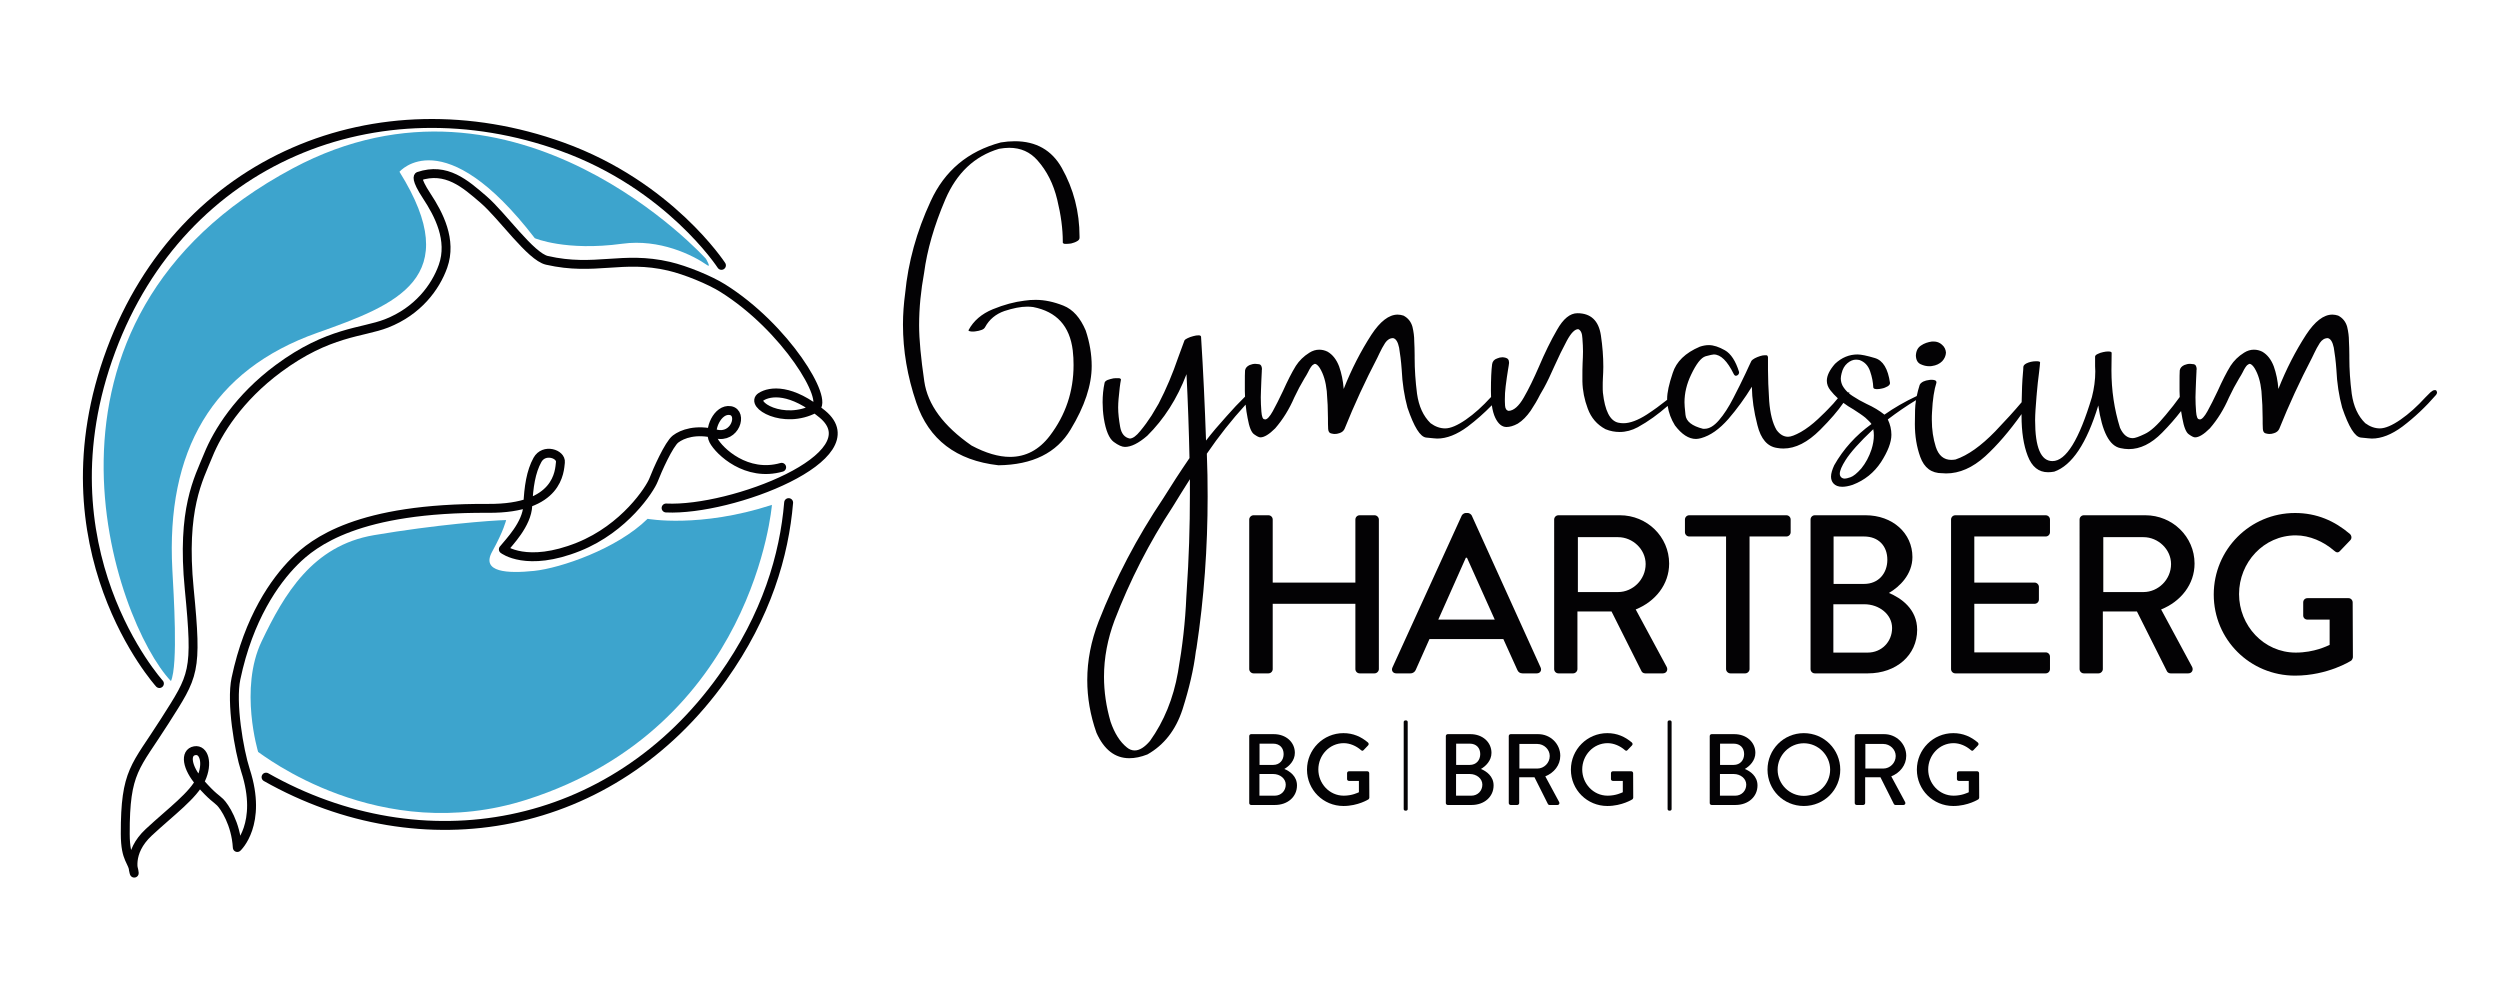 <?xml version="1.0" encoding="UTF-8"?> <!-- Generator: Adobe Illustrator 16.0.4, SVG Export Plug-In . SVG Version: 6.00 Build 0) --> <svg xmlns="http://www.w3.org/2000/svg" xmlns:xlink="http://www.w3.org/1999/xlink" id="Ebene_1" x="0px" y="0px" width="766.248px" height="306.932px" viewBox="0 0 766.248 306.932" xml:space="preserve"> <path fill="#030204" d="M386.016,243.873v-6.638h4.251c2.016,0,3.813,1.365,3.813,3.258c0,1.923-1.457,3.38-3.349,3.38H386.016z M386.049,234.445v-6.515h4.187c1.984,0,3.195,1.303,3.195,3.195c0,1.86-1.211,3.319-3.195,3.319H386.049z M382.886,246.135 c0,0.312,0.248,0.591,0.589,0.591h7.286c3.91,0,6.763-2.513,6.763-5.985c0-2.854-2.232-4.373-3.877-5.056 c1.457-0.837,3.226-2.544,3.226-4.932c0-3.256-2.697-5.737-6.451-5.737h-6.946c-0.341,0-0.589,0.279-0.589,0.588V246.135z"></path> <path fill="#030204" d="M400.595,235.901c0,6.204,4.993,11.135,11.164,11.135c4.497,0,7.692-2.046,7.692-2.046 c0.123-0.093,0.248-0.342,0.248-0.496c0-2.481-0.032-5.025-0.032-7.507c0-0.31-0.248-0.589-0.556-0.589h-5.646 c-0.341,0-0.589,0.248-0.589,0.589v1.799c0,0.311,0.248,0.559,0.589,0.559h3.039v3.475c-0.31,0.123-2.078,1.054-4.653,1.054 c-4.402,0-7.781-3.723-7.781-8.032c0-4.343,3.379-8.063,7.781-8.063c1.894,0,3.816,0.838,5.274,2.108 c0.309,0.278,0.557,0.311,0.806,0.03c0.466-0.496,0.931-0.96,1.396-1.456c0.248-0.248,0.218-0.621-0.03-0.87 c-2.111-1.797-4.56-2.883-7.537-2.883C405.588,224.707,400.595,229.7,400.595,235.901z"></path> <path fill="#030204" d="M430.235,247.995c0,0.262,0.234,0.471,0.496,0.471h0.234c0.26,0,0.496-0.209,0.496-0.471v-26.692 c0-0.288-0.208-0.495-0.47-0.495h-0.261c-0.262,0-0.496,0.207-0.496,0.495V247.995z"></path> <path fill="#030204" d="M446.278,243.873v-6.638h4.249c2.016,0,3.814,1.365,3.814,3.258c0,1.923-1.458,3.38-3.351,3.38H446.278z M446.308,234.445v-6.515h4.188c1.985,0,3.195,1.303,3.195,3.195c0,1.86-1.21,3.319-3.195,3.319H446.308z M443.145,246.135 c0,0.312,0.248,0.591,0.59,0.591h7.289c3.908,0,6.761-2.513,6.761-5.985c0-2.854-2.233-4.373-3.876-5.056 c1.457-0.837,3.225-2.544,3.225-4.932c0-3.256-2.699-5.737-6.45-5.737h-6.948c-0.342,0-0.59,0.279-0.59,0.588V246.135z"></path> <path fill="#030204" d="M465.692,235.56v-7.535h5.521c2.015,0,3.783,1.675,3.783,3.69c0,2.14-1.769,3.845-3.783,3.845H465.692z M462.436,246.135c0,0.312,0.248,0.591,0.59,0.591h2.017c0.309,0,0.589-0.279,0.589-0.591v-7.908h4.684l4.126,8.22 c0.061,0.124,0.247,0.279,0.495,0.279h2.418c0.528,0,0.745-0.496,0.528-0.899l-4.249-7.878c2.697-1.085,4.59-3.441,4.59-6.296 c0-3.689-3.039-6.637-6.761-6.637h-8.437c-0.342,0-0.59,0.279-0.59,0.588V246.135z"></path> <path fill="#030204" d="M382.886,205.072c0,0.693,0.623,1.316,1.315,1.316h4.566c0.764,0,1.318-0.623,1.318-1.316v-20.008h25.338 v20.008c0,0.693,0.555,1.316,1.315,1.316h4.57c0.693,0,1.315-0.623,1.315-1.316v-45.833c0-0.69-0.622-1.314-1.315-1.314h-4.57 c-0.761,0-1.315,0.624-1.315,1.314v19.318h-25.338v-19.318c0-0.69-0.555-1.314-1.318-1.314h-4.566c-0.692,0-1.315,0.624-1.315,1.314 V205.072z"></path> <path fill="#030204" d="M440.833,189.91l8.448-18.97h0.344l8.516,18.97H440.833z M427.956,206.388h4.361 c0.832,0,1.386-0.553,1.593-1.039c1.385-3.185,2.839-6.3,4.223-9.484h22.64l4.293,9.484c0.277,0.623,0.761,1.039,1.593,1.039h4.359 c1.04,0,1.594-0.9,1.18-1.801l-21.117-46.595c-0.207-0.416-0.829-0.76-1.176-0.76h-0.693c-0.346,0-0.968,0.344-1.178,0.76 l-21.254,46.595C426.363,205.488,426.918,206.388,427.956,206.388z"></path> <path fill="#030204" d="M483.62,181.464V164.64h12.323c4.501,0,8.447,3.739,8.447,8.238c0,4.776-3.946,8.586-8.447,8.586H483.62z M476.35,205.072c0,0.693,0.554,1.316,1.316,1.316h4.501c0.692,0,1.314-0.623,1.314-1.316v-17.653h10.454l9.208,18.347 c0.139,0.276,0.555,0.623,1.108,0.623h5.4c1.176,0,1.662-1.108,1.176-2.008l-9.484-17.585c6.023-2.423,10.247-7.687,10.247-14.057 c0-8.237-6.784-14.814-15.093-14.814h-18.832c-0.763,0-1.316,0.624-1.316,1.314V205.072z"></path> <path fill-rule="evenodd" clip-rule="evenodd" fill="#3DA4CD" d="M52.4,208.76c2.227-5.113,0.816-26.698,0.419-34.22 c-1.909-36.221,12.007-61.059,44.477-72.554c24.289-8.6,45.476-16.741,25.141-49.333c0,0,13.501-16.027,41.48,20.36 c0,0,9.482,4.048,26.806,1.694c11.442-1.555,21.602,3.451,26.072,6.589c1.239,0.87-0.412-1.955-0.412-1.955 s-57.997-64.366-126.589-27.77C1.951,98.436,35.386,190.944,52.4,208.76z"></path> <path fill-rule="evenodd" clip-rule="evenodd" fill="#3DA4CD" d="M79.12,230.475c0,0-5.86-19.383,1.057-33.869 c6.917-14.485,15.593-29.376,34.424-32.579c18.831-3.203,36.067-4.54,40.527-4.628c0,0-0.71,3.241-4.268,9.655 c-3.557,6.414,4.83,6.76,12.865,5.92c8.034-0.84,25.367-6.713,34.757-15.958c0,0,15.981,2.931,38.114-4.273 c0,0-5.434,68.034-75.078,90.328C116.143,259.597,80.172,231.058,79.12,230.475z"></path> <path fill="none" stroke="#030204" stroke-width="2.731" stroke-linecap="round" stroke-linejoin="round" stroke-miterlimit="10" d=" M204.155,155.7c20.17,0.978,63.503-15.833,47.924-28.756c-9.579-7.947-16.06-7.087-18.815-5.34 c-3.615,2.293,6.811,8.746,16.544,3.587c4.506-2.389-8.948-24.788-28.31-36.894c-3.939-2.463-11.297-5.495-16.432-6.694 c-14.298-3.338-22.651,1.553-37.414-1.804c-5.008-1.139-13.672-13.665-19.378-18.584c-5.707-4.919-11.452-10.05-19.973-7.182 c0,0-1.139,0.523,2.515,6.072c3.655,5.549,7.823,13.465,4.96,21.518c-2.283,6.419-7.71,13.758-17.322,17.508 c-7.408,2.891-17.747,2.425-33.122,13.819c-12.16,9.011-18.632,19.477-21.505,26.574c-2.957,7.302-8.226,16.419-5.827,40.962 c2.517,25.746,1.472,26.396-7.531,40.586c-8.966,14.133-12.123,15.096-12.078,34.504c0.02,8.298,2.342,8.019,2.755,12.032 c0,0-2.35-6.19,4.473-12.53c6.822-6.339,13.69-11.31,15.97-16.249c2.28-4.939,0.899-9.221-1.892-8.74 c-3.153,0.542-2.446,5.219,1.558,9.775c4.018,4.573,4.98,4.776,6.261,6.065c1.281,1.289,4.786,6.474,5.217,13.831 c0,0,7.856-7.185,2.51-23.633c-2.02-6.217-4.461-20.799-2.918-28.14c3.896-18.538,11.931-29.854,17.893-35.846 c5.962-5.991,19.59-16.569,59.457-16.328c21.662,0.131,21.779-11.498,22.092-14.099c0.314-2.601-5.039-4.364-7.035-0.759 s-2.71,8.265-2.963,14.004c-0.254,5.738-5.794,11.281-7.49,13.409c0,0,7.119,5.621,23.063-0.782 c14.147-5.683,21.897-17.667,22.982-20.497c1.084-2.831,4.685-10.968,6.744-12.534c2.06-1.567,6.261-3.133,12.295-1.564 c6.034,1.57,8.41-6.462,4.513-7.142s-6.888,5.885-5.165,9.162c1.724,3.278,10.109,11.303,20.869,8.216"></path> <path fill="none" stroke="#030204" stroke-width="2.731" stroke-linecap="round" stroke-linejoin="round" stroke-miterlimit="10" d=" M48.859,209.506c0,0-37.465-41.418-14.791-102.219c21.836-58.555,81.604-82.712,138.207-62.322 c32.931,11.863,48.847,36.37,48.847,36.37"></path> <path fill="none" stroke="#030204" stroke-width="2.731" stroke-linecap="round" stroke-linejoin="round" stroke-miterlimit="10" d=" M241.717,154.05c-1.335,16.022-6.711,34.615-20.239,53.616c-33.918,47.636-92.122,57.584-139.935,30.524"></path> <path fill="#030204" d="M481.478,235.901c0,6.204,4.993,11.135,11.166,11.135c4.498,0,7.691-2.046,7.691-2.046 c0.125-0.093,0.249-0.342,0.249-0.496c0-2.481-0.031-5.025-0.031-7.507c0-0.31-0.248-0.589-0.559-0.589h-5.646 c-0.34,0-0.588,0.248-0.588,0.589v1.799c0,0.311,0.248,0.559,0.588,0.559h3.041v3.475c-0.311,0.123-2.079,1.054-4.652,1.054 c-4.404,0-7.785-3.723-7.785-8.032c0-4.343,3.381-8.063,7.785-8.063c1.893,0,3.815,0.838,5.272,2.108 c0.31,0.278,0.559,0.311,0.807,0.03c0.466-0.496,0.93-0.96,1.396-1.456c0.248-0.248,0.217-0.621-0.031-0.87 c-2.109-1.797-4.559-2.883-7.537-2.883C486.471,224.707,481.478,229.7,481.478,235.901z"></path> <path fill="#030204" d="M511.12,247.995c0,0.262,0.236,0.471,0.495,0.471h0.236c0.261,0,0.494-0.209,0.494-0.471v-26.692 c0-0.288-0.209-0.495-0.469-0.495h-0.262c-0.259,0-0.495,0.207-0.495,0.495V247.995z"></path> <path fill="#030204" d="M527.163,243.873v-6.638h4.249c2.017,0,3.813,1.365,3.813,3.258c0,1.923-1.457,3.38-3.349,3.38H527.163z M527.194,234.445v-6.515h4.187c1.985,0,3.194,1.303,3.194,3.195c0,1.86-1.209,3.319-3.194,3.319H527.194z M524.031,246.135 c0,0.312,0.248,0.591,0.589,0.591h7.288c3.907,0,6.762-2.513,6.762-5.985c0-2.854-2.234-4.373-3.877-5.056 c1.458-0.837,3.226-2.544,3.226-4.932c0-3.256-2.699-5.737-6.452-5.737h-6.946c-0.341,0-0.589,0.279-0.589,0.588V246.135z"></path> <path fill="#030204" d="M544.841,235.901c0-4.403,3.63-8.093,8.033-8.093c4.434,0,8.063,3.689,8.063,8.093 c0,4.437-3.63,8.033-8.063,8.033C548.471,243.934,544.841,240.337,544.841,235.901z M541.74,235.901 c0,6.204,4.931,11.135,11.134,11.135c6.202,0,11.165-4.931,11.165-11.135c0-6.201-4.963-11.194-11.165-11.194 C546.671,224.707,541.74,229.7,541.74,235.901z"></path> <path fill="#030204" d="M571.732,235.56v-7.535h5.519c2.015,0,3.784,1.675,3.784,3.69c0,2.14-1.77,3.845-3.784,3.845H571.732z M568.473,246.135c0,0.312,0.248,0.591,0.59,0.591h2.017c0.309,0,0.59-0.279,0.59-0.591v-7.908h4.682l4.125,8.22 c0.063,0.124,0.248,0.279,0.496,0.279h2.419c0.528,0,0.746-0.496,0.528-0.899l-4.249-7.878c2.699-1.085,4.589-3.441,4.589-6.296 c0-3.689-3.039-6.637-6.76-6.637h-8.437c-0.342,0-0.59,0.279-0.59,0.588V246.135z"></path> <path fill="#030204" d="M587.518,235.901c0,6.204,4.993,11.135,11.163,11.135c4.497,0,7.692-2.046,7.692-2.046 c0.124-0.093,0.248-0.342,0.248-0.496c0-2.481-0.032-5.025-0.032-7.507c0-0.31-0.248-0.589-0.558-0.589h-5.646 c-0.34,0-0.589,0.248-0.589,0.589v1.799c0,0.311,0.249,0.559,0.589,0.559h3.04v3.475c-0.31,0.123-2.078,1.054-4.651,1.054 c-4.403,0-7.784-3.723-7.784-8.032c0-4.343,3.381-8.063,7.784-8.063c1.893,0,3.815,0.838,5.272,2.108 c0.311,0.278,0.559,0.311,0.807,0.03c0.466-0.496,0.93-0.96,1.396-1.456c0.248-0.248,0.218-0.621-0.03-0.87 c-2.109-1.797-4.56-2.883-7.538-2.883C592.511,224.707,587.518,229.7,587.518,235.901z"></path> <path fill="#030204" d="M529.038,205.072c0,0.693,0.623,1.316,1.315,1.316h4.568c0.693,0,1.315-0.623,1.315-1.316v-40.639h11.287 c0.76,0,1.314-0.625,1.314-1.315v-3.879c0-0.69-0.555-1.314-1.314-1.314h-29.772c-0.762,0-1.316,0.624-1.316,1.314v3.879 c0,0.69,0.555,1.315,1.316,1.315h11.286V205.072z"></path> <path fill="#030204" d="M561.923,200.017v-14.815h9.485c4.5,0,8.516,3.048,8.516,7.27c0,4.293-3.253,7.546-7.477,7.546H561.923z M561.993,178.971v-14.538h9.346c4.431,0,7.131,2.907,7.131,7.13c0,4.154-2.7,7.408-7.131,7.408H561.993z M554.931,205.072 c0,0.693,0.554,1.316,1.315,1.316h16.271c8.723,0,15.093-5.608,15.093-13.362c0-6.37-4.984-9.763-8.655-11.285 c3.255-1.868,7.201-5.678,7.201-11.01c0-7.268-6.023-12.807-14.4-12.807h-15.509c-0.762,0-1.315,0.624-1.315,1.314V205.072z"></path> <path fill="#030204" d="M597.994,205.072c0,0.693,0.553,1.316,1.315,1.316h27.693c0.763,0,1.316-0.623,1.316-1.316v-3.807 c0-0.693-0.554-1.315-1.316-1.315h-21.878v-14.886h18.486c0.691,0,1.314-0.553,1.314-1.314v-3.877c0-0.693-0.623-1.315-1.314-1.315 h-18.486v-14.124h21.878c0.763,0,1.316-0.625,1.316-1.315v-3.879c0-0.69-0.554-1.314-1.316-1.314H599.31 c-0.763,0-1.315,0.624-1.315,1.314V205.072z"></path> <path fill="#030204" d="M644.658,181.464V164.64h12.324c4.499,0,8.445,3.739,8.445,8.238c0,4.776-3.946,8.586-8.445,8.586H644.658z M637.387,205.072c0,0.693,0.555,1.316,1.317,1.316h4.501c0.689,0,1.314-0.623,1.314-1.316v-17.653h10.454l9.208,18.347 c0.139,0.276,0.555,0.623,1.107,0.623h5.401c1.176,0,1.661-1.108,1.176-2.008l-9.484-17.585c6.023-2.423,10.247-7.687,10.247-14.057 c0-8.237-6.785-14.814-15.094-14.814h-18.831c-0.763,0-1.317,0.624-1.317,1.314V205.072z"></path> <path fill="#030204" d="M678.512,182.224c0,13.847,11.148,24.855,24.926,24.855c10.039,0,17.17-4.568,17.17-4.568 c0.276-0.209,0.554-0.762,0.554-1.108c0-5.538-0.07-11.217-0.07-16.755c0-0.691-0.553-1.314-1.246-1.314h-12.6 c-0.762,0-1.315,0.554-1.315,1.314v4.017c0,0.692,0.554,1.245,1.315,1.245h6.786v7.755c-0.693,0.277-4.641,2.353-10.385,2.353 c-9.834,0-17.381-8.306-17.381-17.93c0-9.693,7.547-18.001,17.381-18.001c4.223,0,8.516,1.869,11.769,4.707 c0.692,0.623,1.246,0.692,1.8,0.068c1.038-1.105,2.077-2.144,3.115-3.253c0.554-0.554,0.485-1.385-0.069-1.938 c-4.708-4.017-10.178-6.438-16.823-6.438C689.66,157.233,678.512,168.379,678.512,182.224z"></path> <path fill-rule="evenodd" clip-rule="evenodd" fill="#030204" d="M592.649,104.672c0.977,0,1.832,0.306,2.564,0.977 c0.794,0.671,1.161,1.527,1.224,2.443c-0.062,0.978-0.43,1.834-1.16,2.627c-0.796,0.794-1.833,1.282-3.117,1.465 c-0.304,0.062-0.55,0.062-0.856,0.062c-0.854,0-1.709-0.183-2.625-0.612c-0.917-0.427-1.405-1.281-1.466-2.625 c0.061-1.406,0.549-2.444,1.587-3.117c0.978-0.671,2.078-1.037,3.36-1.22H592.649z M332.772,101.312 c-1.649-3.909-3.91-6.475-6.842-7.635c-2.932-1.161-5.742-1.771-8.49-1.771c-1.099,0-2.261,0.06-3.421,0.243 c-3.054,0.367-6.29,1.223-9.712,2.628c-3.421,1.404-5.925,3.541-7.452,6.413v0.061c0,0.183,0.183,0.245,0.55,0.306 c0.243,0.061,0.489,0.061,0.733,0.061c0.244,0,0.55,0,0.856-0.061c0.672-0.061,1.282-0.245,1.832-0.428 c0.549-0.184,0.916-0.488,1.099-0.855c1.284-2.383,3.299-4.031,5.925-4.948c2.627-0.856,4.947-1.344,7.086-1.344 c0.55,0,1.16,0.061,1.71,0.121c7.208,1.406,11.239,5.804,12.155,13.317c0.183,1.527,0.244,2.994,0.244,4.46 c0,8.122-2.444,15.331-7.268,21.683c-3.298,4.337-7.391,6.474-12.216,6.474c-3.481,0-7.452-1.16-11.789-3.481 c-8.613-5.985-13.438-12.523-14.477-19.668c-1.038-7.148-1.588-12.827-1.588-17.164c0-5.375,0.55-10.75,1.527-16.064 c0.917-6.964,3.054-14.476,6.535-22.601c3.482-8.062,8.919-13.193,16.433-15.453c1.098-0.184,2.137-0.305,3.114-0.305 c3.542,0,6.413,1.281,8.674,3.848c2.871,3.237,4.887,7.206,6.047,12.032c1.161,4.765,1.71,9.041,1.71,12.827v0.367 c0.061,0.184,0.244,0.306,0.55,0.367h0.671c0.429,0,0.856-0.061,1.344-0.122c0.672-0.185,1.284-0.367,1.773-0.673 c0.488-0.243,0.731-0.549,0.793-0.978v-0.488c0-7.574-1.833-14.597-5.437-21.012c-3.054-5.437-7.879-8.184-14.414-8.184 c-1.344,0-2.81,0.122-4.277,0.367c-10.079,2.687-17.224,8.672-21.501,18.017c-4.336,9.346-6.902,18.754-7.817,28.221 c-0.429,3.176-0.672,6.413-0.672,9.59c0,7.94,1.344,15.881,4.091,23.943c3.85,11.3,12.218,17.714,25.166,19.18 c10.446-0.122,17.837-3.786,22.112-10.934c4.336-7.146,6.475-13.621,6.475-19.485C334.604,108.642,333.993,104.978,332.772,101.312z M570.491,143.58c-1.345,1.527-2.442,2.382-3.298,2.688c-0.855,0.304-1.465,0.428-1.772,0.428c-0.672,0-1.16-0.305-1.405-0.855 c-0.061-0.183-0.122-0.367-0.122-0.61c0-0.979,0.611-2.383,1.772-4.215c1.466-2.323,4.274-5.498,8.489-9.468 c0.123,0.61,0.183,1.221,0.183,1.894c0,1.343-0.243,2.808-0.73,4.337C572.873,139.977,571.834,141.931,570.491,143.58z M363.725,181.024l-0.123,2.076c-0.304,7.331-1.16,14.964-2.565,22.968c-1.404,8.001-4.275,15.024-8.551,21.012 c-1.65,1.955-3.238,2.932-4.704,2.932c-0.855,0-1.648-0.306-2.382-0.916c-2.137-1.711-3.786-4.338-5.008-7.879 c-1.344-4.644-2.016-9.225-2.016-13.805c0-5.804,1.1-11.546,3.238-17.287c4.703-12.217,10.628-23.821,17.836-34.817 c1.71-2.808,3.481-5.618,5.253-8.428v4.704C364.703,161.478,364.397,171.311,363.725,181.024z M532.115,115.177h-0.062 c-0.244,0-0.487-0.183-0.671-0.55c-1.954-3.97-3.97-5.985-6.107-5.985c-0.305,0-1.16,0.183-2.505,0.55 c-1.405,0.427-2.87,2.321-4.46,5.68c-1.344,2.81-2.015,5.62-2.015,8.43c0,0.55,0.062,1.832,0.304,3.848 c0.185,2.015,2.018,3.421,5.375,4.276h0.489c1.406,0,2.871-0.855,4.398-2.628c1.527-1.77,2.992-4.031,4.397-6.78 c1.406-2.747,2.688-5.252,3.788-7.634c0.733-1.65,1.344-2.871,1.771-3.788c0.183-0.243,0.488-0.489,1.039-0.794 c0.487-0.243,1.037-0.489,1.647-0.672c0.55-0.183,1.039-0.243,1.406-0.243h0.549c0.245,0.06,0.367,0.243,0.428,0.61v3.788 c0,2.564,0.122,5.801,0.367,9.65c0.304,3.848,1.039,6.78,2.259,8.856c1.039,1.405,2.199,2.078,3.543,2.078 c0.855,0,2.138-0.488,3.91-1.466c1.71-0.977,3.481-2.321,5.252-3.972c1.772-1.648,2.749-2.687,3.057-2.992 c1.157-1.158,2.166-2.287,3.022-3.364c-0.844-0.769-1.604-1.581-2.276-2.437c-0.73-0.917-1.098-1.894-1.098-2.933 c0-1.588,0.855-3.298,2.504-5.192c2.077-1.954,4.398-2.871,6.902-2.871c1.1,0,2.871,0.367,5.314,1.098 c2.505,0.734,4.03,3.3,4.644,7.636c0,0.429-0.246,0.733-0.734,1.039c-0.549,0.306-1.099,0.55-1.771,0.671 c-0.55,0.123-0.978,0.185-1.467,0.185c-0.061,0-0.305,0-0.61-0.062c-0.304-0.06-0.488-0.184-0.55-0.488 c-0.061-1.527-0.365-3.177-0.978-4.947c-0.609-1.773-1.708-2.871-3.237-3.421c-0.364-0.063-0.731-0.123-1.099-0.123 c-0.855,0-1.77,0.366-2.626,1.1c-0.855,0.733-1.467,1.771-1.771,3.115c-0.122,0.549-0.243,1.037-0.243,1.526 c0,0.795,0.182,1.527,0.548,2.261c0.436,0.763,0.981,1.439,1.633,2.042c0.156,0.017,0.322,0.035,0.488,0.035 c-0.044,0.091-0.089,0.183-0.135,0.275c0.349,0.292,0.725,0.566,1.13,0.824c1.281,0.855,2.688,1.648,4.215,2.382 c2.137,0.977,3.969,2.077,5.496,3.298c2.926-2.068,6.227-3.969,9.902-5.704c0.228-1.106,0.527-2.24,0.895-3.397 c0.184-0.428,0.551-0.732,1.1-1.038c0.551-0.244,1.16-0.428,1.831-0.488c0.307-0.062,0.553-0.062,0.734-0.062 c0.368,0,0.672,0.062,0.917,0.122c0.366,0.121,0.549,0.306,0.549,0.611v0.184c-0.671,2.076-1.16,5.069-1.344,9.04 c-0.061,0.794-0.061,1.527-0.061,2.259c0,3.116,0.428,5.864,1.222,8.369c0.854,2.626,2.443,3.97,4.764,3.97 c0.427,0,0.856-0.061,1.283-0.121c3.788-1.284,7.819-4.155,12.156-8.614c3.222-3.361,5.925-6.341,8.106-8.939 c0.051-3.537,0.178-6.507,0.4-8.958c0.06-0.732,0.121-1.344,0.121-1.892c0.062-0.429,0.366-0.734,0.917-1.039 c0.855-0.428,1.893-0.672,3.055-0.672c0.793,0,1.16,0.122,1.16,0.367c-0.062,0.61-0.123,1.587-0.308,2.992 c-0.274,2.011-0.524,4.326-0.75,6.946l0.063,0.017l-0.072,0.08c-0.12,1.413-0.232,2.913-0.339,4.502 c-0.062,1.1-0.122,2.137-0.122,3.175c0,8.368,1.771,12.523,5.314,12.523c4.152,0,8.184-6.536,12.093-19.608 c0.673-2.627,1.039-5.252,1.039-7.879l-0.062-1.588v-2.994c0.062-0.305,0.308-0.549,0.856-0.793 c0.488-0.245,1.038-0.427,1.647-0.549c0.553-0.124,1.04-0.185,1.468-0.185c0.732,0,1.1,0.122,1.1,0.428l-0.06,5.375 c0,6.047,0.853,11.911,2.626,17.591c0.977,2.139,2.261,3.176,3.909,3.176c0.672,0,1.894-0.426,3.663-1.282 c1.771-0.794,3.91-2.749,6.414-5.802c1.712-2.046,3.167-3.891,4.325-5.537c-0.03-0.593-0.051-1.19-0.063-1.793v-2.626 c0-1.527,0-2.81,0.062-3.727c0.121-0.733,0.61-1.282,1.405-1.648c0.61-0.246,1.16-0.367,1.77-0.367c0.246,0,0.61,0.061,1.162,0.121 c0.549,0.122,0.792,0.612,0.854,1.467c-0.062,0.184-0.062,0.489-0.062,0.794c-0.06,1.466-0.181,3.36-0.243,5.68 c0,0.734-0.061,1.466-0.061,2.2c0,1.405,0.061,2.871,0.183,4.398c0.121,1.527,0.429,2.321,0.917,2.321 c0.061,0,0.121,0.061,0.243,0.061c0.61,0,1.405-0.855,2.321-2.504c0.917-1.651,1.956-3.726,3.116-6.17 c1.403-3.115,2.688-5.681,3.969-7.758c1.04-1.587,2.383-2.931,4.155-4.031c0.977-0.61,1.954-0.916,2.992-0.916 c0.855,0,1.712,0.183,2.564,0.61c1.589,0.917,2.75,2.444,3.543,4.521c0.734,2.077,1.222,4.398,1.405,6.902 c2.383-6.048,5.254-11.606,8.492-16.614c2.687-4.094,5.375-6.169,8.062-6.169c0.61,0,1.16,0.121,1.771,0.305 c1.406,0.733,2.32,1.894,2.75,3.421c0.366,1.527,0.548,2.993,0.548,4.397c0.062,1.283,0.124,2.749,0.124,4.398v0.793 c0,3.483,0.242,7.087,0.731,10.936c0.55,3.847,1.895,6.841,4.155,9.039c1.404,1.039,2.931,1.587,4.458,1.587 c1.649,0,3.787-0.915,6.353-2.687c2.565-1.771,5.131-4.092,7.636-6.84l1.526-1.527c0.488-0.427,0.915-0.673,1.223-0.673h0.306 c0.183,0,0.366,0.184,0.426,0.488c0.062,0.063,0.062,0.185,0.062,0.246c0,0.243-0.122,0.489-0.306,0.732 c-3.178,3.666-6.598,6.902-10.323,9.713c-3.299,2.442-6.413,3.665-9.345,3.665c-0.367,0-1.526-0.124-3.359-0.306 c-1.833-0.183-3.728-3.238-5.742-9.163c-0.978-3.603-1.589-7.512-1.772-11.665c-0.184-2.628-0.487-4.886-0.794-6.72 c-0.367-1.772-0.977-2.749-1.832-2.932c-0.977,0-1.77,0.489-2.443,1.466c-0.67,1.039-1.221,2.077-1.771,3.237 c-0.069,0.16-0.146,0.321-0.226,0.481l-0.16,0.321c-0.079,0.16-0.157,0.321-0.227,0.481c-3.725,7.147-7.085,14.414-10.076,21.867 c-0.308,0.612-0.797,1.039-1.59,1.283c-0.487,0.184-0.977,0.244-1.465,0.244c-0.246,0-0.612-0.06-1.101-0.184 c-0.489-0.121-0.793-0.55-0.854-1.343c-0.062-0.977-0.062-2.078-0.062-3.298c0-2.625-0.124-5.436-0.367-8.307 c-0.306-2.872-0.977-5.193-2.138-7.086c-0.55-0.854-1.101-1.282-1.527-1.282c-0.123,0-0.366,0.183-0.732,0.428 c-0.307,0.305-0.794,0.977-1.345,2.137c-0.306,0.61-0.672,1.223-1.099,1.893c-1.1,1.834-2.139,3.788-3.116,5.865 c-1.527,3.541-3.48,6.719-5.864,9.466c-1.831,1.833-3.357,2.75-4.52,2.75c-0.428,0-1.038-0.306-1.894-0.917 c-0.854-0.549-1.527-2.197-2.016-4.947c-0.149-0.729-0.275-1.464-0.383-2.204c-1.668,2.178-3.605,4.403-5.833,6.662 c-3.298,3.36-6.718,5.009-10.2,5.009c-0.854,0-1.71-0.122-2.565-0.305c-3.36-0.672-5.618-5.009-6.779-13.071 c-3.543,11.606-8.062,18.385-13.499,20.278c-0.673,0.124-1.344,0.184-1.895,0.184c-2.87,0-4.946-1.65-6.23-5.008 c-1.281-3.298-1.895-7.392-1.895-12.279c0-0.178,0-0.355,0.002-0.531c-3.766,5.271-7.45,9.568-11.136,12.931 c-3.846,3.483-7.879,5.253-11.971,5.253c-0.366,0-0.732-0.062-1.099-0.062h-0.121c-3.301,0-5.5-1.648-6.721-5.008 c-1.1-3.053-1.65-6.413-1.65-10.077c0-0.489,0-1.955,0.062-4.337c0.025-0.965,0.12-1.959,0.28-2.979 c-2.974,1.808-5.836,3.779-8.634,5.911c0.733,1.527,1.099,3.114,1.099,4.703c0,2.321-1.099,5.131-3.176,8.368 c-2.137,3.238-5.008,5.559-8.673,6.964c-1.282,0.426-2.322,0.61-3.237,0.61c-1.223,0-2.079-0.367-2.688-1.038 c-0.488-0.55-0.731-1.283-0.731-2.078c0-0.977,0.364-2.137,0.977-3.481c2.809-4.948,6.596-9.161,11.423-12.643 c-0.184-0.306-0.489-0.612-0.856-0.978c-0.428-0.367-0.733-0.672-1.038-0.977c-0.977-0.794-2.199-1.589-3.604-2.505 c-1.118-0.628-2.155-1.301-3.11-2.019c-1.679,2.446-4.048,5.19-7.107,8.25c-3.848,3.848-7.574,5.742-11.3,5.742 c-0.673,0-1.283-0.061-1.954-0.183c-2.933-0.428-4.947-2.75-5.987-6.965c-1.1-4.214-1.649-8.123-1.71-11.789 c-2.138,3.482-4.521,6.781-7.208,9.895c-2.747,3.117-5.497,5.071-8.368,5.864c-0.55,0.124-1.038,0.245-1.527,0.245 c-2.261,0-4.397-1.405-6.473-4.153c-1.177-1.899-1.916-3.898-2.223-5.972l-0.056,0.047c-2.871,2.504-5.865,4.703-9.102,6.476 c-1.831,0.977-3.665,1.465-5.559,1.465c-1.404,0-2.871-0.245-4.338-0.855c-2.625-1.406-4.396-3.481-5.435-6.292 c-1.038-2.749-1.588-5.558-1.649-8.368v-1.711c0-1.16,0-2.443,0.062-3.847c0.061-1.283,0.122-2.443,0.122-3.605 c0-1.16-0.062-2.504-0.184-4.03c-0.061-1.527-0.488-2.505-1.284-2.811c-1.038,0-2.197,1.161-3.48,3.542 c-1.282,2.383-2.565,5.01-3.849,7.881c-1.159,2.627-2.197,4.825-3.175,6.596c-0.367,0.611-0.733,1.284-1.162,2.016 c-0.854,1.711-1.831,3.36-2.932,5.008c-1.16,1.651-2.443,2.993-3.91,3.91c-1.342,0.734-2.504,1.038-3.48,1.038 c-1.344,0-2.505-0.915-3.422-2.808c-0.494-1.024-0.847-2.316-1.064-3.856c-2.334,2.391-4.797,4.571-7.409,6.543 c-3.298,2.442-6.414,3.665-9.345,3.665c-0.367,0-1.528-0.124-3.36-0.306c-1.834-0.183-3.726-3.238-5.742-9.163 c-0.977-3.603-1.588-7.512-1.771-11.665c-0.184-2.628-0.489-4.886-0.793-6.72c-0.367-1.772-0.978-2.749-1.833-2.932 c-0.978,0-1.772,0.489-2.444,1.466c-0.67,1.039-1.22,2.077-1.771,3.237c-0.184,0.427-0.427,0.856-0.61,1.283 c-3.726,7.147-7.085,14.414-10.078,21.867c-0.307,0.612-0.795,1.039-1.59,1.283c-0.488,0.184-0.977,0.244-1.465,0.244 c-0.244,0-0.611-0.06-1.101-0.184c-0.488-0.121-0.793-0.55-0.855-1.343c-0.061-0.977-0.061-2.078-0.061-3.298 c0-2.625-0.122-5.436-0.364-8.307c-0.307-2.872-0.979-5.193-2.14-7.086c-0.55-0.854-1.1-1.282-1.526-1.282 c-0.123,0-0.367,0.183-0.733,0.428c-0.305,0.305-0.794,0.977-1.344,2.137c-0.306,0.61-0.672,1.223-1.099,1.893 c-1.101,1.834-2.14,3.788-3.116,5.865c-1.527,3.541-3.481,6.719-5.864,9.466c-1.831,1.833-3.359,2.75-4.52,2.75 c-0.429,0-1.038-0.306-1.894-0.917c-0.856-0.549-1.527-2.197-2.016-4.947c-0.28-1.372-0.482-2.759-0.619-4.171 c-4.29,4.705-8.253,9.71-11.887,15.043c0.184,4.398,0.244,8.735,0.244,13.133c0,15.637-1.1,31.151-3.42,46.484 c-0.061,0.304-0.124,0.61-0.184,0.916c-0.672,5.558-2.077,11.482-4.093,17.835c-2.076,6.353-5.68,10.934-10.75,13.805 c-2.015,0.794-3.848,1.161-5.558,1.161c-4.398,0-7.758-2.628-10.079-7.818c-1.894-5.375-2.81-10.75-2.81-16.127 c0-5.985,1.162-11.972,3.483-17.958c5.191-13.255,11.789-25.777,19.729-37.626c2.626-4.213,5.314-8.367,8.122-12.46 c-0.182-8.613-0.488-17.164-0.915-25.716c-2.87,7.514-6.902,13.806-12.033,18.875c-2.689,2.322-4.947,3.421-6.841,3.421 c-0.856,0-2.016-0.489-3.421-1.527c-1.404-1.038-2.443-3.421-3.053-7.269c-0.245-1.648-0.367-3.299-0.367-4.886 c0-2.016,0.183-4.031,0.61-5.986c0.061-0.307,0.367-0.611,0.917-0.855c0.549-0.183,1.099-0.367,1.771-0.49 c0.429-0.06,0.854-0.06,1.222-0.06h0.488c0.427,0.06,0.61,0.243,0.61,0.427v0.061c-0.243,1.16-0.488,3.176-0.731,5.926 c-0.062,0.855-0.123,1.708-0.123,2.564c0,1.834,0.244,3.788,0.611,5.925c0.367,2.078,1.344,3.299,2.993,3.605 c0.916-0.061,1.954-0.795,3.177-2.321c1.221-1.467,2.381-3.054,3.481-4.765c1.038-1.71,1.771-2.933,2.138-3.604 c2.381-4.58,4.337-9.284,5.985-14.11c0.673-1.772,1.283-3.543,1.954-5.314c0.123-0.183,0.429-0.429,0.979-0.672 c0.488-0.245,1.037-0.428,1.71-0.61c0.611-0.184,1.16-0.245,1.649-0.245c0.428,0,0.671,0.121,0.733,0.427 c0.672,10.506,1.16,21.135,1.527,31.824c1.832-2.383,3.91-4.825,6.23-7.391c1.954-2.218,3.861-4.253,5.725-6.066 c-0.028-0.559-0.047-1.123-0.059-1.691v-2.626c0-1.527,0-2.81,0.061-3.727c0.123-0.733,0.611-1.282,1.404-1.648 c0.613-0.246,1.163-0.367,1.773-0.367c0.243,0,0.609,0.061,1.16,0.121c0.55,0.122,0.794,0.612,0.854,1.467 c-0.061,0.184-0.061,0.489-0.061,0.794c-0.061,1.466-0.183,3.36-0.244,5.68c0,0.734-0.062,1.466-0.062,2.2 c0,1.405,0.062,2.871,0.185,4.398c0.122,1.527,0.429,2.321,0.917,2.321c0.06,0,0.122,0.061,0.243,0.061 c0.609,0,1.405-0.855,2.321-2.504c0.916-1.651,1.955-3.726,3.115-6.17c1.404-3.115,2.688-5.681,3.97-7.758 c1.038-1.587,2.383-2.931,4.155-4.031c0.978-0.61,1.954-0.916,2.992-0.916c0.855,0,1.709,0.183,2.564,0.61 c1.589,0.917,2.749,2.444,3.543,4.521c0.733,2.077,1.223,4.398,1.405,6.902c2.382-6.048,5.253-11.606,8.489-16.614 c2.689-4.094,5.375-6.169,8.065-6.169c0.609,0,1.158,0.121,1.771,0.305c1.404,0.733,2.32,1.894,2.748,3.421 c0.367,1.527,0.549,2.993,0.549,4.397c0.062,1.283,0.124,2.749,0.124,4.398v0.793c0,3.483,0.243,7.087,0.731,10.936 c0.55,3.847,1.894,6.841,4.152,9.039c1.405,1.039,2.933,1.587,4.461,1.587c1.648,0,3.785-0.915,6.353-2.687 c2.564-1.771,5.131-4.092,7.635-6.84l0.092-0.092c-0.029-0.614-0.044-1.255-0.044-1.924c0-3.605,0.121-6.292,0.364-8.125 c0.124-0.855,0.613-1.465,1.527-1.77c0.551-0.245,1.101-0.367,1.649-0.367c0.244,0,0.55,0.062,0.855,0.122 c0.795,0.183,1.16,0.671,1.16,1.527v0.121c-0.061,0.429-0.121,1.101-0.306,2.018c-0.243,1.466-0.488,3.176-0.731,5.13 c-0.185,1.405-0.245,2.75-0.245,3.97c0,0.367,0,1.038,0.061,1.955c0.062,0.916,0.428,1.466,1.101,1.587 c1.526-0.06,3.114-1.404,4.641-4.091c1.527-2.627,3.054-5.804,4.645-9.468c1.77-4.154,3.602-7.942,5.558-11.3 c1.894-3.36,3.969-5.071,6.229-5.071c4.093,0,6.536,2.261,7.207,6.842c0.489,3.299,0.734,6.474,0.734,9.591 c0,1.16-0.061,2.258-0.123,3.419c-0.06,0.978-0.06,1.833-0.06,2.566c0,0.734,0,1.405,0.06,1.954 c0.612,5.498,2.139,8.551,4.643,9.163c0.549,0.122,1.099,0.183,1.648,0.183c2.017,0,4.46-0.917,7.208-2.687 c2.089-1.362,4.144-2.859,6.191-4.492c-0.003-0.111-0.004-0.223-0.004-0.334c0-1.833,0.549-4.458,1.709-7.88 c1.101-3.481,3.849-6.169,8.307-8.063c0.917-0.304,1.833-0.488,2.75-0.488c1.466,0,3.114,0.549,4.947,1.588 c1.832,1.04,3.299,3.298,4.338,6.658v0.121c0,0.246-0.062,0.429-0.246,0.673C532.604,114.994,532.421,115.116,532.115,115.177z"></path> </svg> 